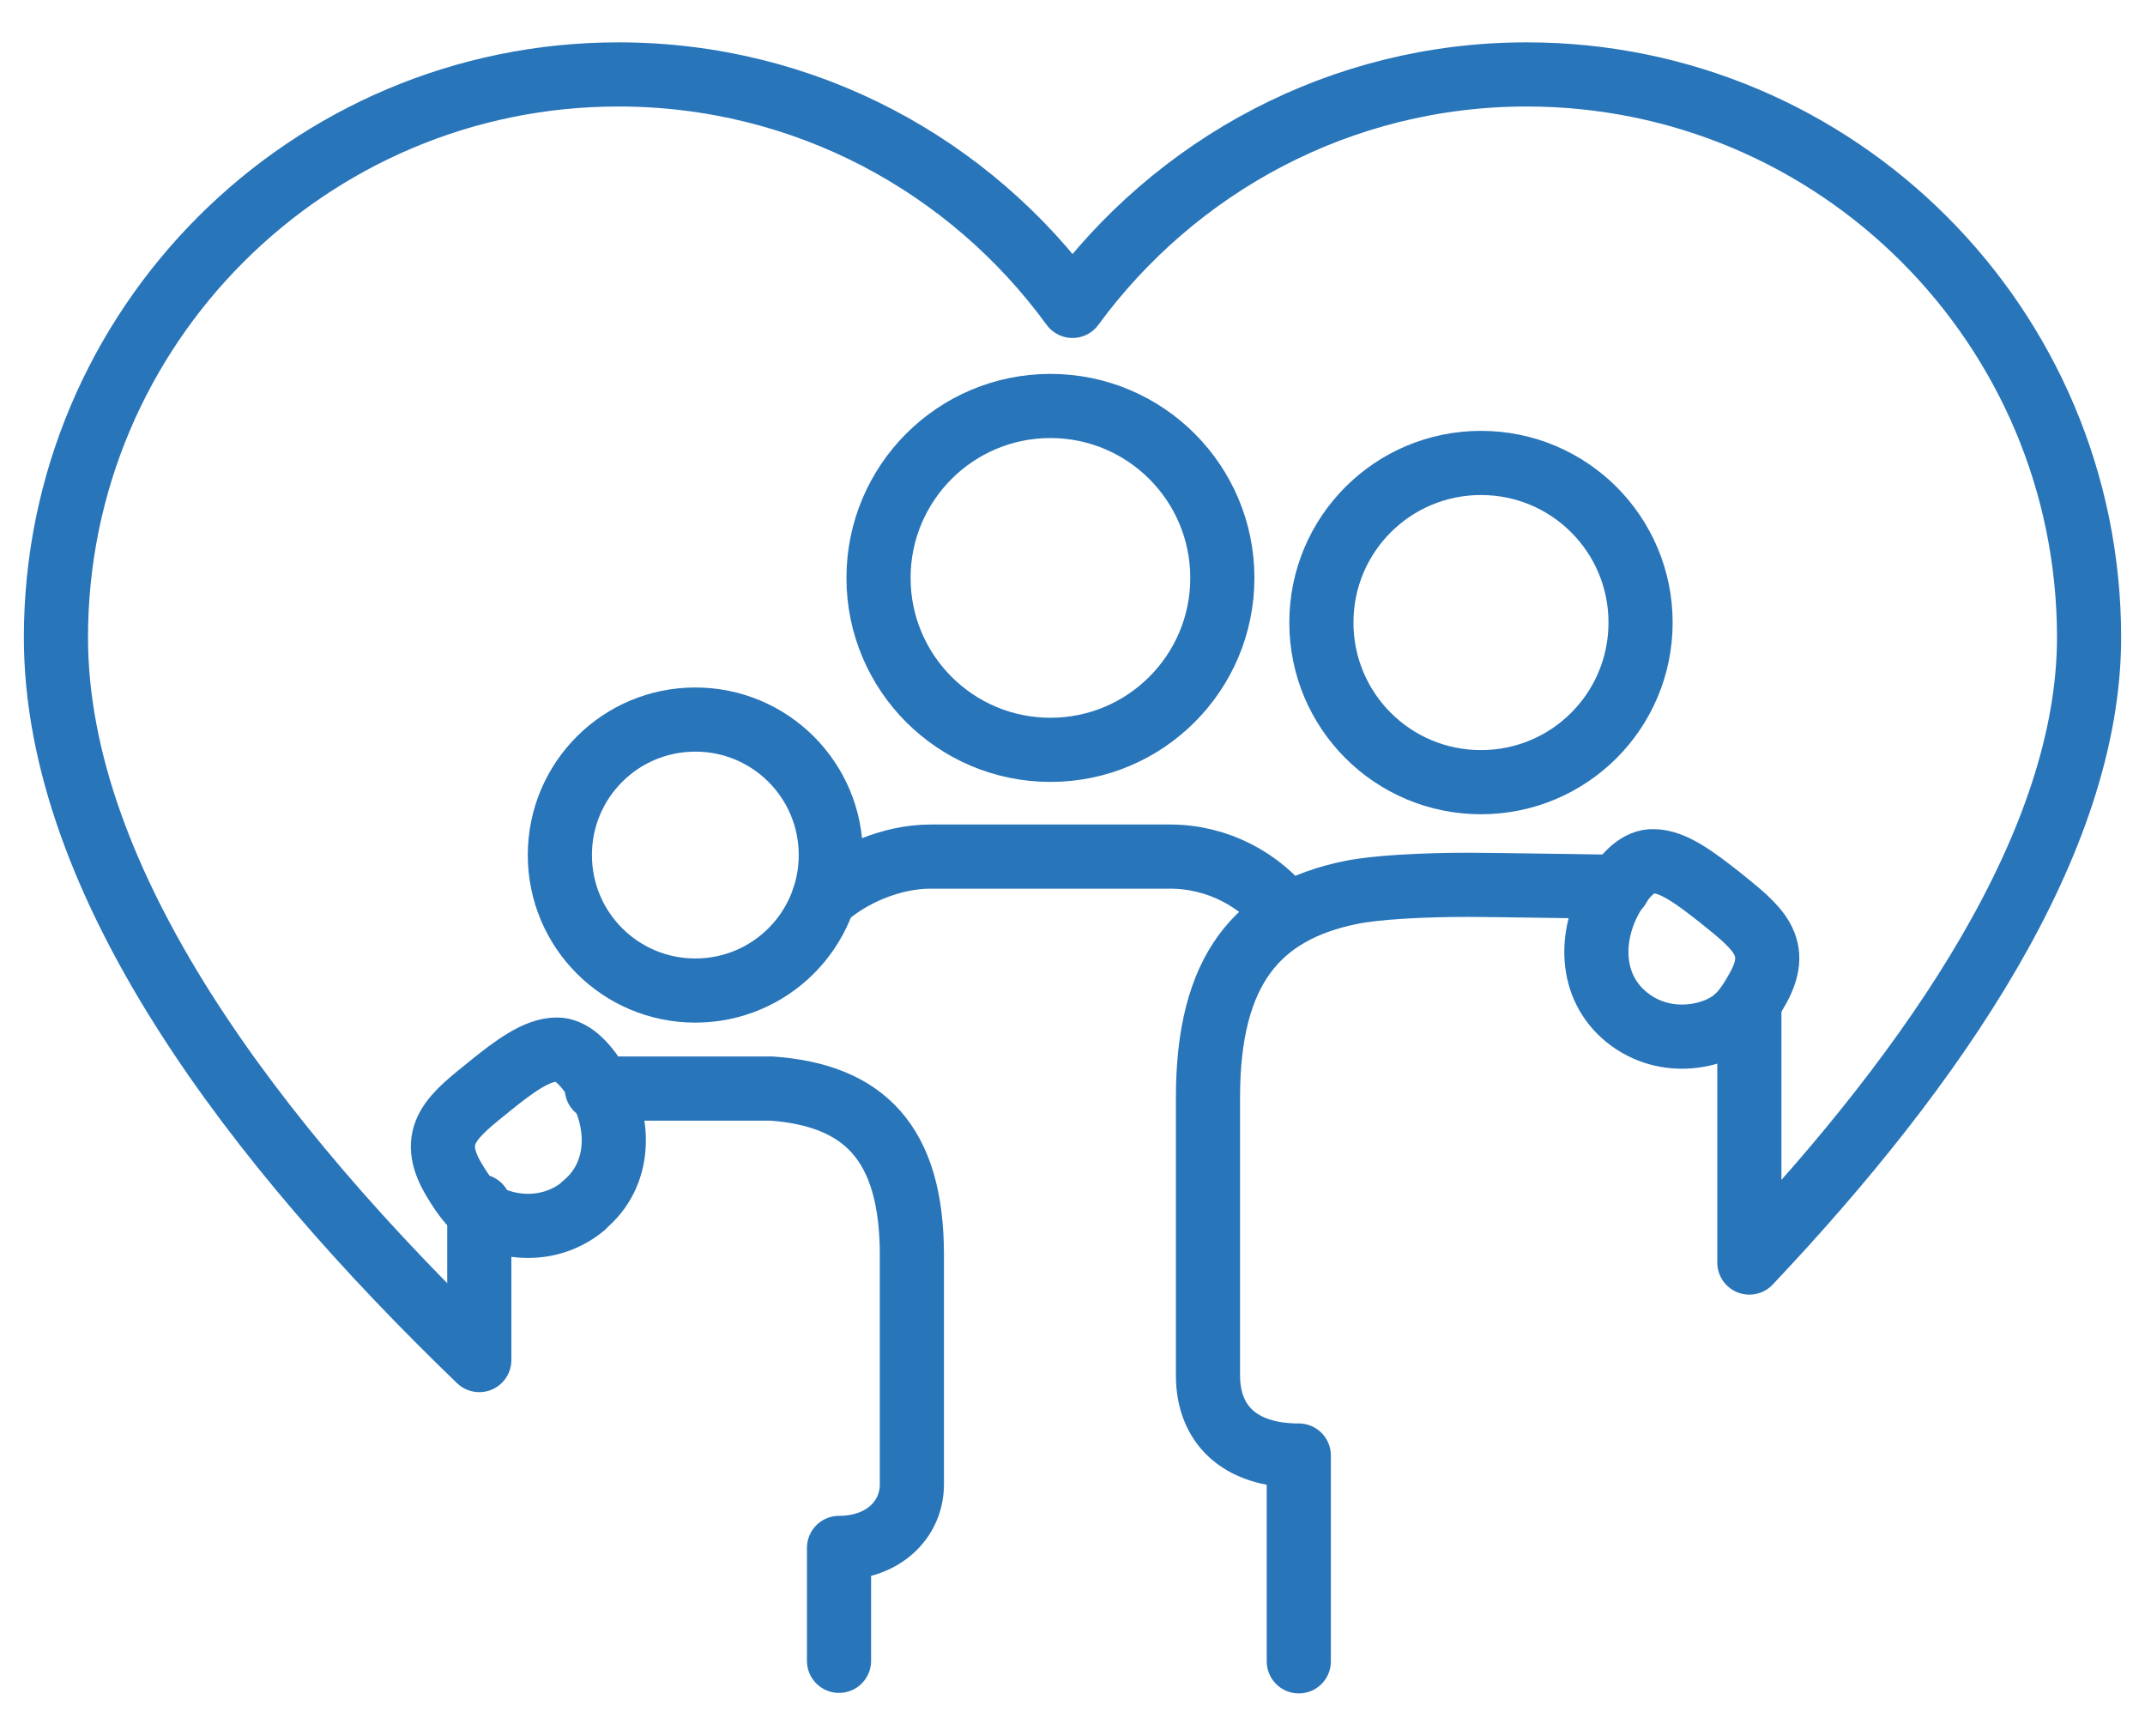 <?xml version="1.0" encoding="UTF-8"?>
<svg id="Layer_1" data-name="Layer 1" xmlns="http://www.w3.org/2000/svg" viewBox="0 0 41.8 33.82">
  <defs>
    <style>
      .cls-1 {
        fill: none;
        stroke: #2975ba;
        stroke-linecap: round;
        stroke-linejoin: round;
        stroke-width: 1.25px;
      }
    </style>
  </defs>
  <path class="cls-1" d="M11.63,21.21h3.41c1.78.13,2.73,1.04,2.73,3.24v4.47c0,.69-.56,1.24-1.42,1.24v2.2"/>
  <path class="cls-1" d="M34.09,19.55v5.05c3.64-3.85,6.62-8.21,6.62-12.18,0-6.06-4.91-10.97-10.96-10.97-3.63,0-6.85,1.78-8.85,4.51-1.99-2.73-5.2-4.51-8.85-4.51C6.01,1.45,1.09,6.36,1.09,12.42c0,4.81,3.91,9.9,8.25,14.08v-3"/>
  <path class="cls-1" d="M25.31,32.37v-4.01c-1.17,0-1.77-.62-1.77-1.56v-5.42c0-2.49.97-3.62,2.78-3.99.48-.1,1.39-.15,2.3-.15.45,0,2.92.04,2.92.04"/>
  <path class="cls-1" d="M11.37,23.5c-.78.64-1.79.37-2.15,0-.18-.19-.31-.41-.37-.51-.53-.88-.02-1.25.71-1.84.46-.37.9-.7,1.29-.7.27,0,.53.23.79.65.47.79.46,1.8-.27,2.39Z"/>
  <path class="cls-1" d="M13.55,19.3c-1.46,0-2.64-1.18-2.64-2.64s1.18-2.64,2.64-2.64,2.64,1.18,2.64,2.64-1.18,2.64-2.64,2.64Z"/>
  <path class="cls-1" d="M20.47,14.61c-1.85,0-3.35-1.5-3.35-3.35s1.5-3.35,3.35-3.35,3.35,1.5,3.35,3.35-1.5,3.35-3.35,3.35Z"/>
  <path class="cls-1" d="M28.86,15.24c-1.72,0-3.11-1.39-3.11-3.11s1.39-3.11,3.11-3.11,3.11,1.39,3.11,3.11-1.39,3.11-3.11,3.11Z"/>
  <path class="cls-1" d="M33.85,19.82c-.36.36-1.37.63-2.15,0-.73-.59-.74-1.6-.27-2.39.25-.42.52-.66.79-.65.39,0,.83.34,1.29.7.73.59,1.24.96.71,1.84-.06.11-.19.33-.37.51Z"/>
  <path class="cls-1" d="M16.05,17.51c.51-.47,1.33-.82,2.08-.82h4.67c.93,0,1.76.45,2.29,1.14"/>
</svg>